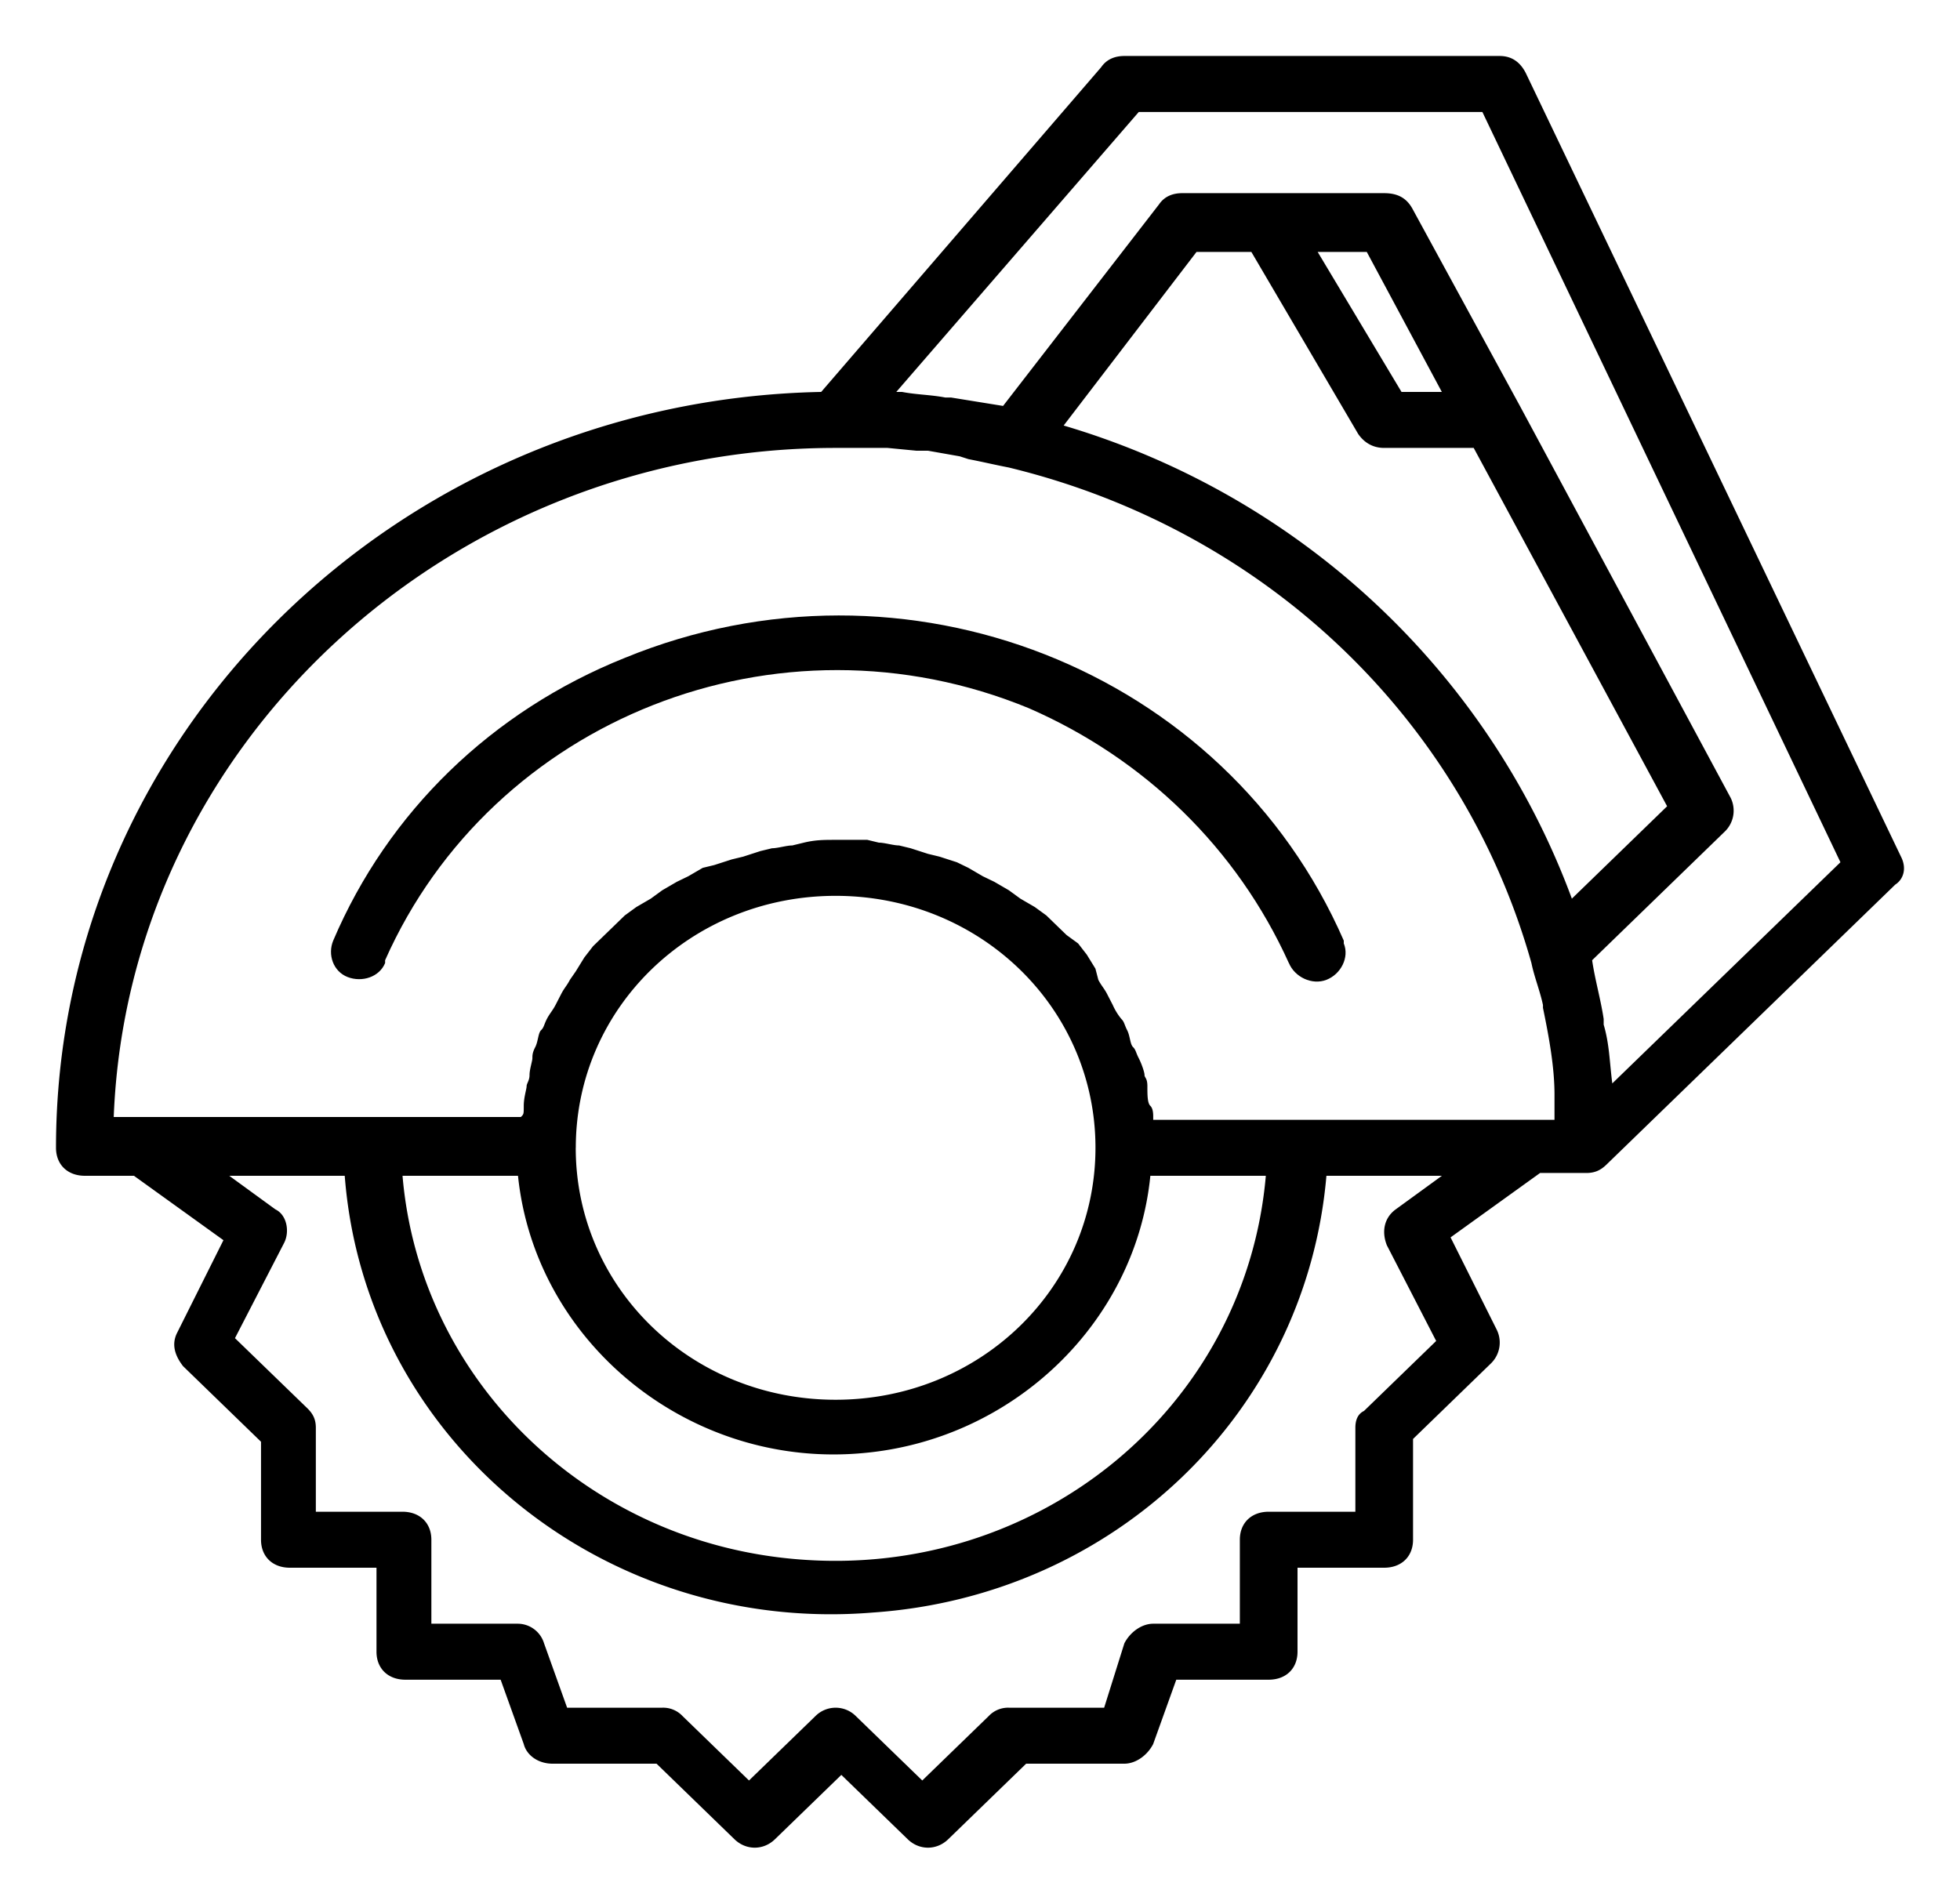 <?xml version='1.0' encoding='utf-8'?>
<svg xmlns="http://www.w3.org/2000/svg" viewBox="0 0 35 34" id="list-item__icon6">
                <path d="M23.016 17.2c.103.25.412.4.67.3.258-.1.413-.4.31-.65v-.05c-2.114-4.85-7.838-7.1-12.839-5.05-2.372.95-4.228 2.75-5.207 5.05-.103.25 0 .55.257.65.258.1.568 0 .67-.25v-.05c1.908-4.3 7.013-6.35 11.498-4.5 2.063.9 3.713 2.5 4.64 4.55z" />
                <path d="M33.946 15.3l-6.702-14c-.104-.2-.258-.3-.464-.3h-6.703c-.155 0-.31.05-.413.2l-5 5.8C7.083 7.15 1 13.15 1 20.5c0 .3.206.5.516.5h.876l1.598 1.15-.825 1.65c-.103.2-.051.4.104.6l1.392 1.35v1.75c0 .3.206.5.515.5h1.547v1.5c0 .3.206.5.516.5H8.94l.413 1.15c.051.2.257.35.515.35h1.856l1.392 1.35c.207.2.516.2.722 0l1.186-1.15 1.186 1.15c.206.2.516.2.722 0l1.392-1.35h1.753c.206 0 .412-.15.515-.35l.413-1.15h1.65c.31 0 .515-.2.515-.5V28h1.547c.31 0 .516-.2.516-.5v-1.8l1.392-1.35a.52.52 0 00.103-.6l-.825-1.65 1.598-1.15h.825c.155 0 .258-.05.361-.15l5.156-5c.155-.1.206-.3.103-.5zM14.921 8H15.849l.516.05h.206l.567.1.155.05c.258.05.464.1.722.15 4.537 1.1 8.094 4.45 9.332 8.85.051.25.154.5.206.75V18c.103.5.206 1.05.206 1.55V20h-7.166v-.05c0-.05 0-.15-.052-.2-.052-.05-.052-.2-.052-.35 0-.15-.051-.15-.051-.2 0-.05-.052-.2-.103-.3-.052-.1-.052-.15-.103-.2-.052-.05-.052-.2-.104-.3-.051-.1-.051-.15-.103-.2a1.084 1.084 0 01-.154-.25l-.103-.2c-.052-.1-.104-.15-.155-.25l-.052-.2-.154-.25-.155-.2-.206-.15-.155-.15-.206-.2-.206-.15-.258-.15-.206-.15-.258-.15-.207-.1-.257-.15-.206-.1-.31-.1-.206-.05-.31-.1-.206-.05c-.103 0-.258-.05-.36-.05l-.207-.05h-.567c-.206 0-.36 0-.567.05l-.206.05c-.104 0-.258.05-.361.05l-.207.05-.309.1-.206.05-.31.1-.206.05-.258.15-.206.1-.258.15-.206.15-.258.15-.206.15-.206.2-.155.15-.206.2-.155.2-.154.25-.104.15c-.051.1-.103.15-.154.25l-.103.2c-.052.1-.103.15-.155.25-.051.1-.051.15-.103.2-.052.05-.052.2-.103.3-.052.1-.052.15-.052.2 0 .05-.051.2-.051.3 0 .1-.052.15-.052.2 0 .05-.051.2-.051.35 0 .15 0 .15-.052.2h-7.27C2.29 13.3 8.012 8 14.921 8zm7.425-3.5l1.907 3.25c.103.15.258.25.464.25h1.599l3.454 6.4-1.701 1.65c-1.496-4.05-4.847-7.2-9.075-8.45l2.372-3.1h.98zM25.748 7h-.721L23.53 4.5h.877l1.34 2.5zM9.25 21c.31 3 3.094 5.25 6.188 4.95 2.68-.25 4.846-2.35 5.104-4.95h2.062c-.36 4.15-4.073 7.2-8.352 6.85-3.764-.3-6.755-3.2-7.064-6.85H9.25zm1.032-.5c0-2.5 2.062-4.5 4.64-4.5s4.64 2 4.64 4.5S17.5 25 14.921 25s-4.64-2-4.64-4.5zm14.488 1.75l.876 1.7-1.289 1.25c-.103.05-.154.15-.154.3V27h-1.547c-.31 0-.516.2-.516.5V29h-1.546c-.207 0-.413.15-.516.35l-.361 1.15h-1.701a.475.475 0 00-.361.15l-1.186 1.15-1.186-1.15a.51.51 0 00-.722 0l-1.186 1.15-1.186-1.15a.475.475 0 00-.36-.15h-1.702l-.412-1.15a.493.493 0 00-.465-.35H7.703v-1.5c0-.3-.207-.5-.516-.5H5.64v-1.5c0-.15-.051-.25-.154-.35l-1.29-1.25.877-1.7c.103-.2.052-.5-.155-.6l-.824-.6h2.062c.36 4.7 4.589 8.2 9.435 7.8 4.331-.3 7.734-3.6 8.095-7.8h2.062l-.825.6c-.206.15-.257.4-.154.65zm4.021-2.9c-.051-.4-.051-.7-.154-1.05v-.1c-.052-.35-.155-.7-.206-1.05l2.371-2.3a.52.52 0 00.103-.6l-3.764-7-1.907-3.5c-.103-.2-.258-.3-.516-.3h-3.609c-.155 0-.31.05-.412.2l-2.785 3.6-.928-.15h-.103c-.258-.05-.515-.05-.773-.1h-.103l4.33-5h6.136l6.394 13.4-4.074 3.95z" />
        </svg>
        